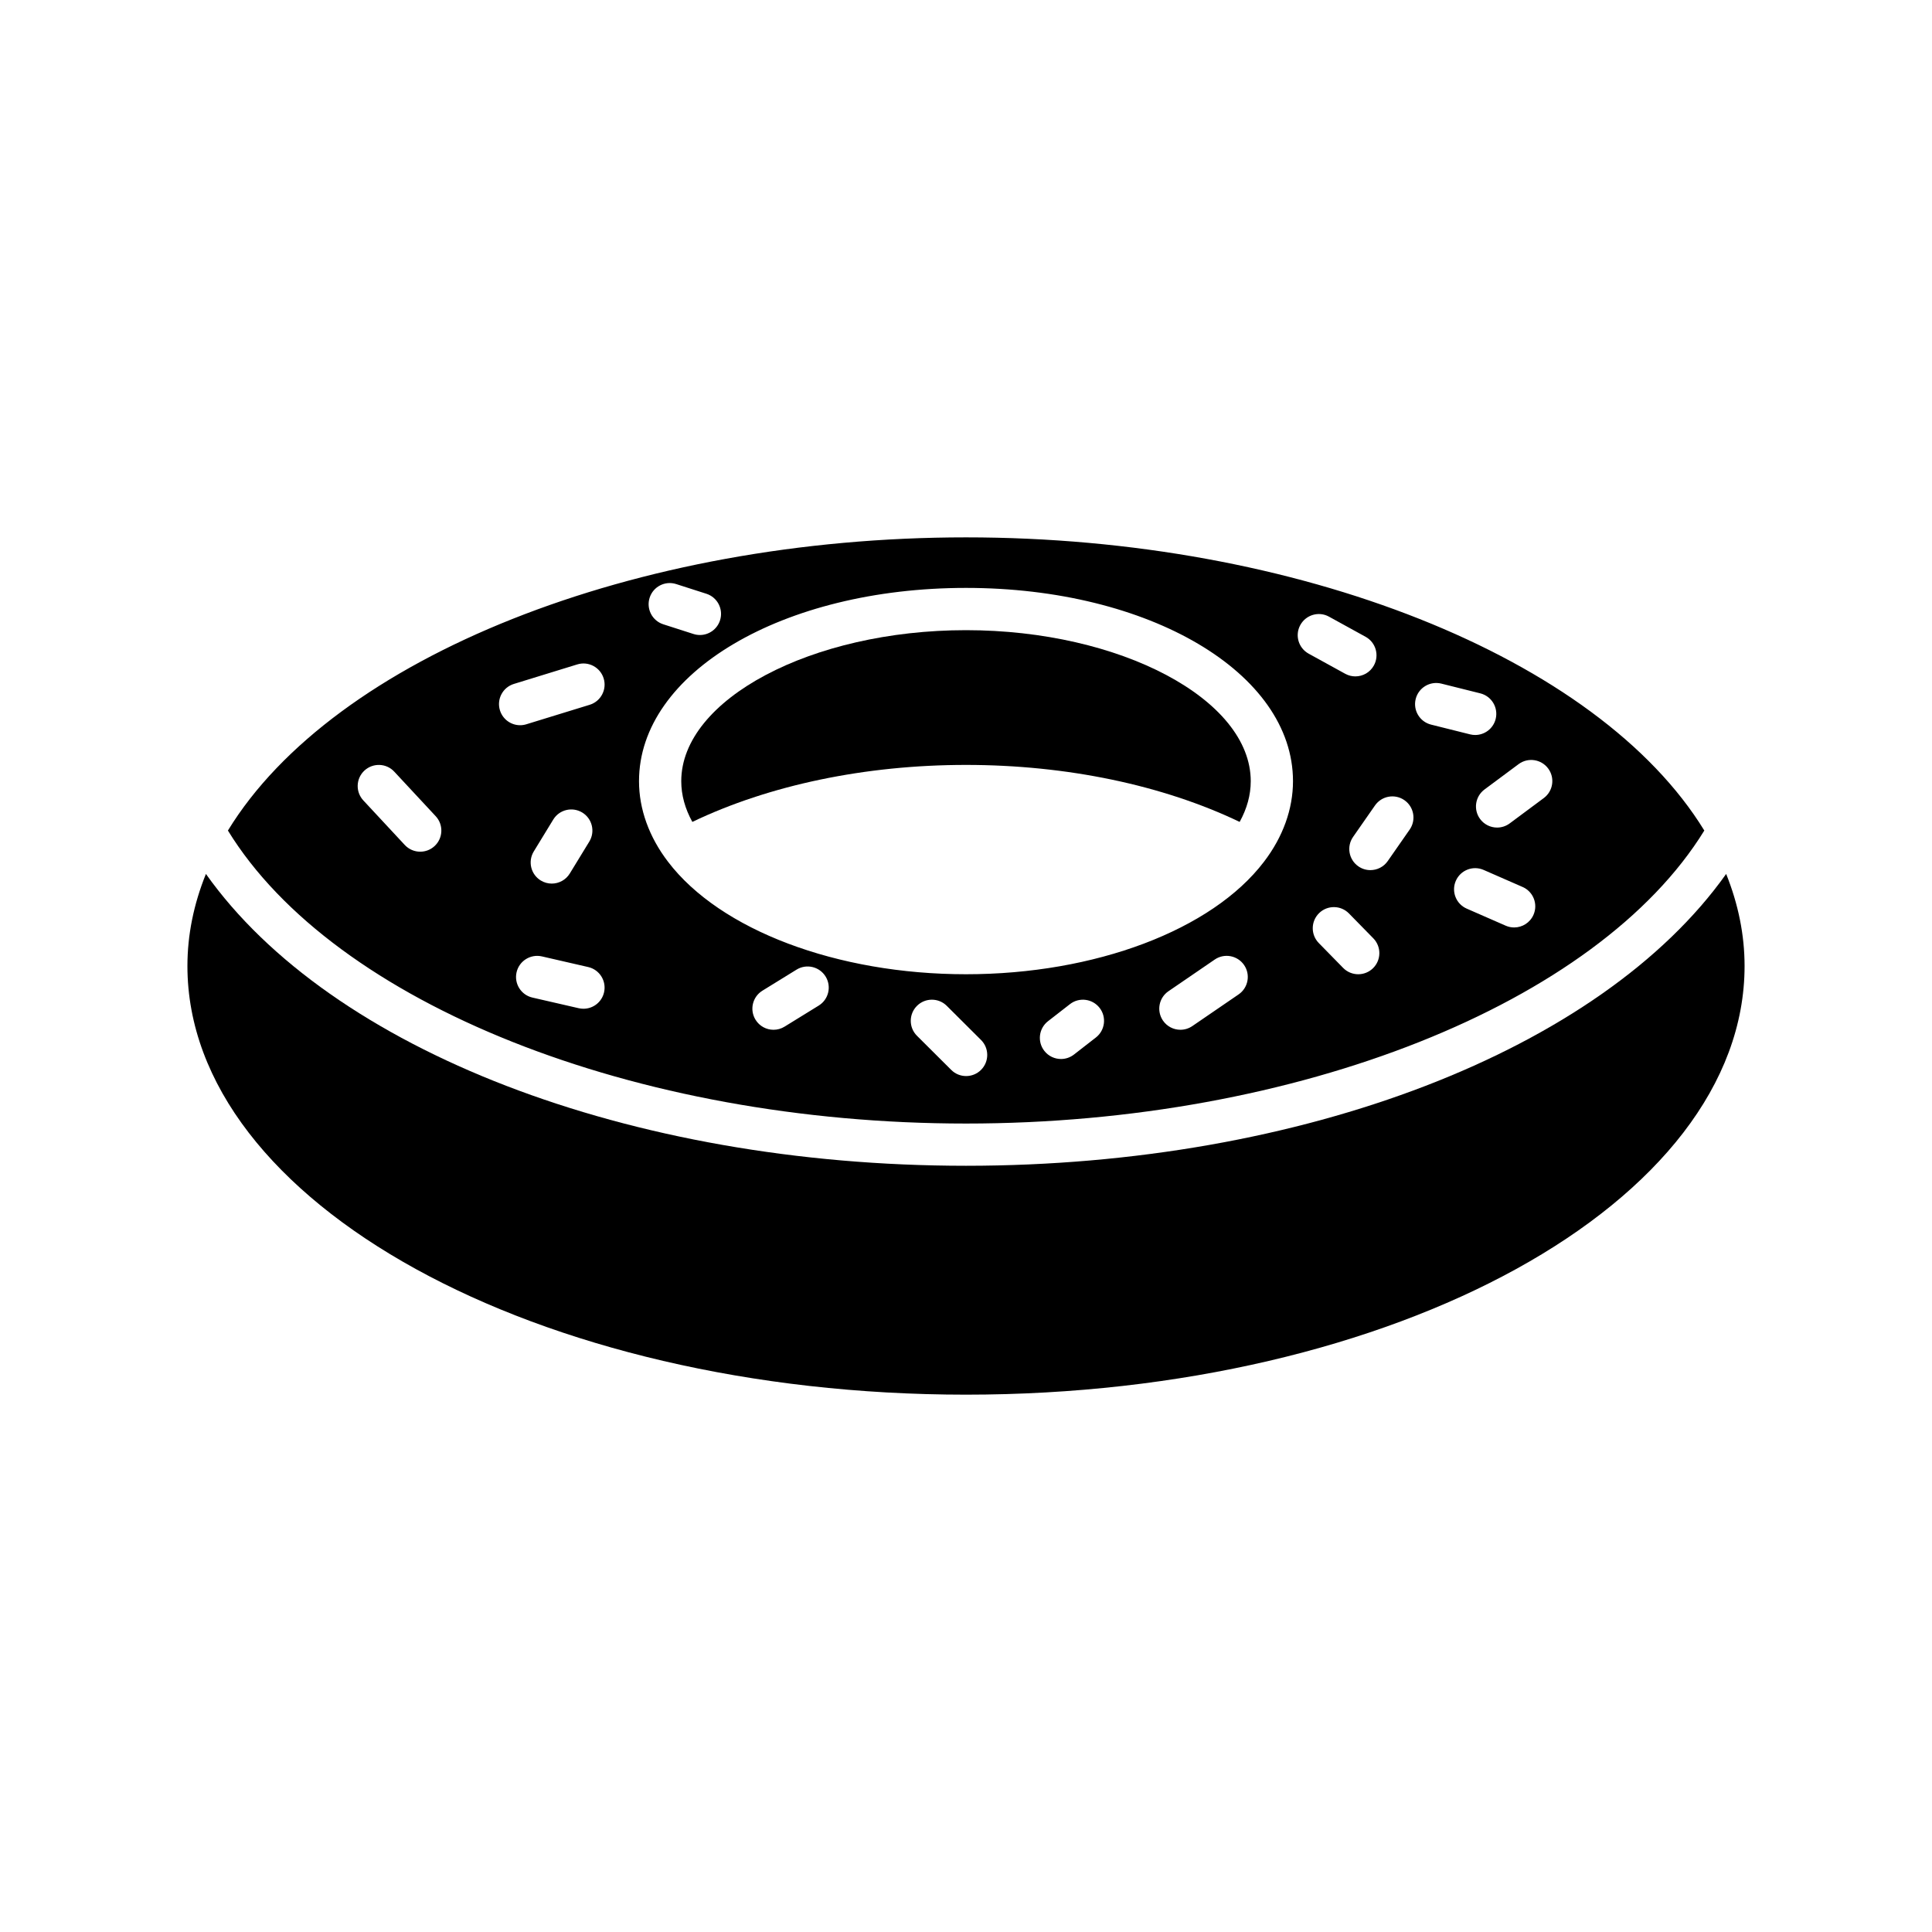 <?xml version="1.0" encoding="UTF-8"?>
<!-- Uploaded to: ICON Repo, www.svgrepo.com, Generator: ICON Repo Mixer Tools -->
<svg fill="#000000" width="800px" height="800px" version="1.1" viewBox="144 144 512 512" xmlns="http://www.w3.org/2000/svg">
 <g>
  <path d="m400 513.6c113.77 0 206.33-50.961 206.33-113.6 0-8.219-1.664-16.391-4.879-24.398-33.109 46.617-112.1 77.34-201.45 77.34-89.383 0-168.38-30.719-201.43-77.34-3.231 7.992-4.902 16.156-4.902 24.398 0 62.637 92.559 113.6 206.33 113.6z"/>
  <path d="m400 346.71c26.734 0 52.211 5.375 72.523 15.102 1.938-3.519 2.938-7.129 2.938-10.789 0-21.695-34.555-40.023-75.461-40.023s-75.461 18.328-75.461 40.023c0 3.66 1 7.273 2.938 10.789 20.309-9.727 45.789-15.102 72.523-15.102z"/>
  <path d="m400 441.75c87.762 0 167.44-31.793 195.66-77.648-28.105-45.879-107.79-77.695-195.66-77.695-87.883 0-167.54 31.812-195.6 77.695 28.152 45.855 107.81 77.648 195.6 77.648zm-95.922-34.766c-0.594 2.59-2.898 4.344-5.449 4.344-0.414 0-0.836-0.047-1.262-0.141l-12.27-2.82c-3.012-0.691-4.894-3.699-4.199-6.711 0.695-3.012 3.703-4.883 6.711-4.199l12.27 2.82c3.012 0.688 4.894 3.695 4.199 6.707zm-18.625-37.34 5.164-8.453c1.613-2.641 5.051-3.465 7.695-1.859 2.637 1.613 3.469 5.059 1.859 7.695l-5.168 8.453c-1.055 1.727-2.898 2.68-4.785 2.68-0.996 0-2-0.266-2.914-0.82-2.633-1.613-3.461-5.059-1.852-7.695zm75.512 40.848-9.039 5.574c-0.914 0.566-1.93 0.836-2.934 0.836-1.879 0-3.711-0.941-4.769-2.66-1.625-2.633-0.805-6.082 1.828-7.703l9.039-5.574c2.633-1.629 6.078-0.809 7.703 1.824 1.621 2.633 0.805 6.082-1.828 7.703zm43.031 17.027c-1.094 1.098-2.531 1.648-3.965 1.648-1.43 0-2.859-0.543-3.949-1.633l-9.074-9.039c-2.191-2.18-2.199-5.727-0.016-7.918 2.18-2.195 5.731-2.195 7.914-0.016l9.074 9.039c2.191 2.184 2.195 5.727 0.016 7.918zm30.422-8.57-5.812 4.519c-1.023 0.793-2.231 1.176-3.434 1.176-1.668 0-3.32-0.742-4.422-2.16-1.898-2.441-1.457-5.957 0.984-7.856l5.812-4.519c2.434-1.898 5.953-1.461 7.856 0.984 1.898 2.441 1.457 5.961-0.984 7.856zm37.824-11.422-12.266 8.395c-0.969 0.66-2.07 0.977-3.156 0.977-1.785 0-3.539-0.852-4.625-2.434-1.746-2.555-1.094-6.035 1.457-7.781l12.266-8.395c2.551-1.75 6.031-1.086 7.781 1.457 1.746 2.551 1.09 6.035-1.457 7.781zm35.621-6.941c-1.09 1.066-2.504 1.598-3.918 1.598-1.449 0-2.902-0.559-4-1.68l-6.457-6.594c-2.16-2.207-2.125-5.75 0.082-7.918 2.203-2.16 5.75-2.133 7.918 0.082l6.457 6.594c2.16 2.211 2.125 5.754-0.082 7.918zm42.527-14.156c-0.918 2.102-2.973 3.356-5.129 3.356-0.75 0-1.512-0.152-2.242-0.473l-10.328-4.519c-2.832-1.238-4.125-4.539-2.883-7.371 1.242-2.836 4.543-4.121 7.371-2.883l10.328 4.519c2.832 1.238 4.125 4.539 2.883 7.371zm3.887-38.777c1.844 2.481 1.328 5.988-1.152 7.836l-9.039 6.719c-1.004 0.742-2.176 1.105-3.336 1.105-1.711 0-3.398-0.781-4.5-2.258-1.844-2.481-1.324-5.988 1.152-7.832l9.039-6.719c2.484-1.848 5.988-1.328 7.836 1.148zm-35.105-18.418c0.75-3 3.789-4.812 6.789-4.074l10.332 2.582c3 0.75 4.82 3.789 4.074 6.789-0.637 2.547-2.918 4.246-5.426 4.246-0.453 0-0.906-0.051-1.363-0.168l-10.332-2.582c-3-0.75-4.824-3.789-4.074-6.793zm-2.988 26.82c2.535 1.766 3.16 5.254 1.391 7.793l-5.812 8.344c-1.086 1.562-2.828 2.398-4.598 2.398-1.105 0-2.219-0.324-3.195-1.008-2.535-1.766-3.16-5.254-1.391-7.793l5.812-8.344c1.773-2.531 5.262-3.156 7.793-1.391zm-27.586-46.426c1.492-2.707 4.894-3.707 7.602-2.207l9.684 5.328c2.711 1.488 3.699 4.894 2.207 7.602-1.02 1.855-2.934 2.898-4.91 2.898-0.914 0-1.836-0.223-2.691-0.695l-9.684-5.328c-2.707-1.488-3.699-4.891-2.207-7.598zm-172.44-7.227c0.941-2.941 4.09-4.57 7.043-3.617l7.996 2.566c2.941 0.945 4.562 4.098 3.617 7.039-0.762 2.375-2.961 3.891-5.328 3.891-0.566 0-1.141-0.086-1.711-0.27l-7.996-2.566c-2.945-0.945-4.566-4.098-3.621-7.043zm83.84-2.602c48.59 0 86.656 22.496 86.656 51.219 0 7.394-2.664 14.789-7.703 21.371-13.789 18.094-44.781 29.793-78.953 29.793-34.168 0-65.164-11.699-78.961-29.805-5.031-6.574-7.695-13.965-7.695-21.359 0-28.723 38.062-51.219 86.656-51.219zm-119.81 25.445 16.789-5.168c2.938-0.914 6.086 0.742 6.996 3.703 0.91 2.953-0.75 6.086-3.703 6.996l-16.789 5.164c-0.547 0.168-1.102 0.25-1.648 0.25-2.391 0-4.606-1.547-5.348-3.957-0.91-2.949 0.746-6.082 3.703-6.988zm-39.617 22.965c2.266-2.098 5.809-1.98 7.91 0.285l10.977 11.801c2.109 2.262 1.98 5.805-0.285 7.91-1.078 1.004-2.445 1.5-3.812 1.5-1.5 0-2.996-0.598-4.098-1.785l-10.977-11.801c-2.106-2.262-1.98-5.805 0.285-7.91z"/>
 </g>
</svg>